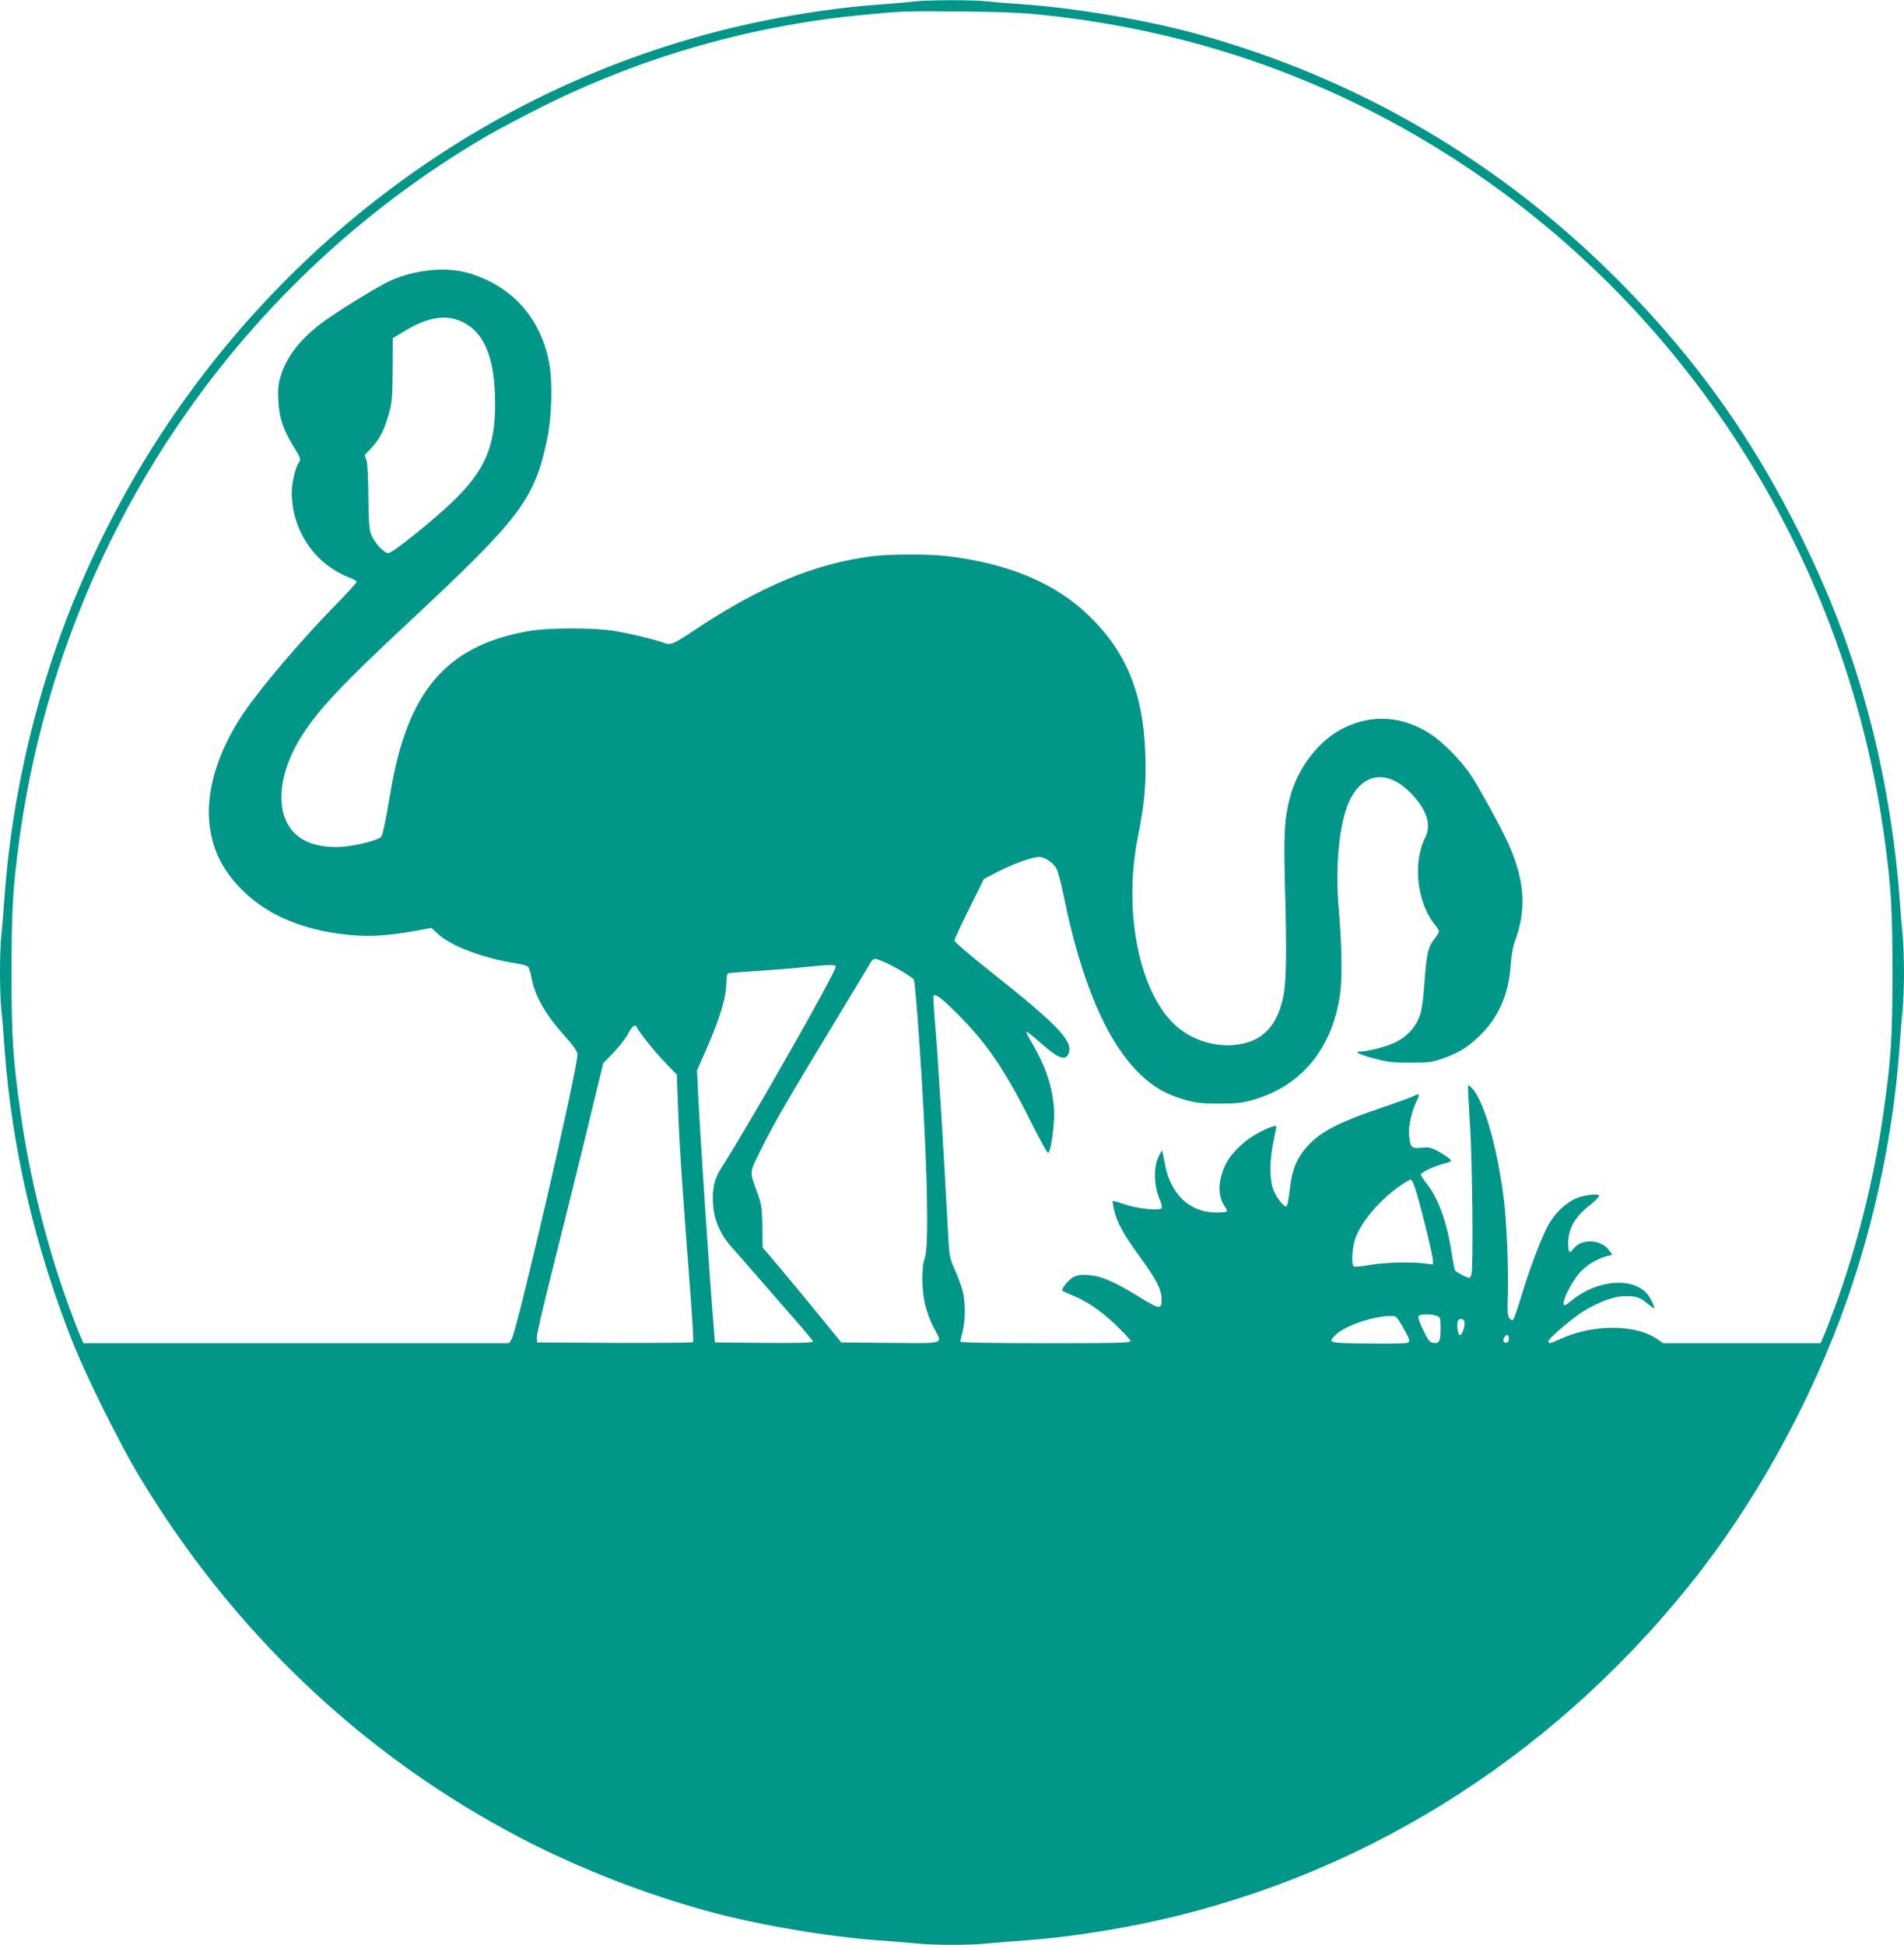 <?xml version="1.0" standalone="no"?>
<!DOCTYPE svg PUBLIC "-//W3C//DTD SVG 20010904//EN"
 "http://www.w3.org/TR/2001/REC-SVG-20010904/DTD/svg10.dtd">
<svg version="1.0" xmlns="http://www.w3.org/2000/svg"
 width="1253pt" height="1280pt" viewBox="0 0 1253 1280"
 preserveAspectRatio="xMidYMid meet">
<g transform="translate(0,1280) scale(0.1,-0.1)"
fill="#009688" stroke="none">
<path d="M6015 12790 c-38 -5 -142 -13 -230 -20 -229 -16 -497 -54 -750 -105
-1590 -321 -2997 -1270 -3927 -2649 -298 -440 -557 -958 -734 -1464 -185 -527
-305 -1105 -344 -1652 -6 -85 -15 -199 -21 -253 -12 -125 -12 -369 0 -494 6
-54 15 -168 21 -253 47 -657 201 -1317 459 -1960 85 -210 298 -639 418 -840
618 -1034 1480 -1854 2523 -2398 378 -197 812 -367 1235 -482 325 -88 779
-166 1115 -190 85 -6 196 -15 247 -20 117 -13 359 -13 476 0 51 5 162 14 247
20 225 16 494 54 745 105 1418 286 2686 1067 3621 2230 433 537 805 1212 1040
1883 185 527 305 1105 344 1652 6 85 15 199 21 253 5 54 9 165 9 247 0 82 -4
193 -9 247 -6 54 -15 168 -21 253 -24 335 -87 734 -170 1069 -114 460 -260
859 -475 1296 -312 634 -676 1149 -1165 1649 -789 807 -1747 1372 -2825 1666
-325 88 -779 166 -1115 190 -85 6 -196 15 -247 20 -106 12 -386 11 -488 0z
m864 -90 c1001 -107 1923 -437 2751 -985 1513 -1000 2530 -2632 2774 -4450 42
-311 50 -455 50 -865 0 -433 -9 -574 -60 -928 -60 -425 -169 -861 -316 -1267
-28 -77 -61 -164 -74 -192 l-23 -53 -518 0 -518 0 -44 30 c-140 95 -418 95
-627 0 -76 -34 -84 -36 -84 -16 0 15 135 132 213 185 85 57 196 103 263 109
87 7 124 -3 171 -43 23 -19 44 -35 47 -35 11 0 -24 74 -47 98 -102 110 -331
87 -497 -49 -19 -16 -38 -29 -42 -29 -34 0 46 163 111 228 45 45 115 84 174
97 l28 6 -20 28 c-55 77 -186 82 -239 9 -22 -31 -32 -20 -32 36 0 100 43 177
146 257 35 28 61 56 58 61 -10 16 -109 2 -159 -22 -71 -34 -138 -102 -180
-180 -47 -91 -121 -286 -175 -465 -23 -77 -46 -144 -52 -150 -6 -7 -15 -3 -25
10 -12 16 -14 45 -10 155 5 177 -8 485 -28 641 -45 348 -135 652 -215 724 -24
22 -24 52 -5 -265 15 -244 21 -917 9 -965 -3 -14 -10 -25 -15 -25 -15 0 -87
38 -94 50 -3 5 -13 54 -21 107 -30 206 -87 364 -165 463 -21 27 -39 54 -39 60
0 14 89 55 152 72 26 6 48 15 48 18 0 9 -50 45 -100 70 -35 18 -54 21 -96 16
-64 -7 -74 2 -81 83 -6 60 19 167 54 234 19 37 12 42 -25 23 -16 -8 -117 -45
-223 -81 -297 -102 -404 -161 -495 -272 -56 -68 -84 -146 -97 -270 -8 -68 -15
-103 -23 -103 -22 0 -74 73 -89 124 -21 69 -19 186 5 301 11 53 20 99 20 101
0 21 -139 -45 -198 -93 -99 -81 -142 -143 -167 -241 -19 -72 -9 -144 25 -192
11 -15 17 -30 13 -34 -3 -3 -35 -6 -69 -6 -176 0 -303 122 -339 324 -7 42 -15
79 -18 82 -2 3 -14 -19 -27 -48 -29 -68 -25 -186 9 -265 13 -28 20 -57 16 -64
-13 -19 -159 -4 -244 25 -41 14 -76 24 -78 22 -2 -1 2 -27 8 -57 17 -79 65
-168 168 -307 107 -146 144 -217 145 -277 2 -75 -9 -75 -141 6 -171 105 -254
141 -337 147 -55 4 -76 1 -103 -13 -28 -15 -73 -69 -73 -88 0 -2 26 -15 58
-28 103 -41 194 -102 294 -198 54 -51 98 -100 98 -107 0 -12 -91 -14 -560 -14
-348 0 -560 4 -560 10 0 5 7 35 15 67 19 74 19 193 0 268 -9 33 -32 96 -52
140 -34 77 -36 86 -44 240 -29 550 -67 1172 -90 1434 -5 68 -8 125 -5 128 13
14 57 -19 155 -118 192 -191 313 -368 481 -704 58 -115 110 -211 116 -212 19
-6 48 205 40 295 -15 163 -58 283 -166 465 -12 20 -18 37 -13 37 4 0 44 -32
88 -71 117 -104 165 -123 186 -75 37 80 -65 187 -524 551 -125 99 -227 187
-226 195 0 8 44 103 97 210 l97 195 90 47 c99 52 229 98 273 98 37 0 91 -36
114 -76 10 -17 31 -96 47 -175 116 -573 284 -965 503 -1178 93 -89 179 -137
309 -173 69 -18 108 -22 219 -21 116 0 147 4 225 27 317 95 517 343 565 703
14 101 10 329 -11 563 -23 276 5 557 71 698 91 194 261 210 418 38 94 -103
122 -198 82 -277 -84 -163 -56 -425 60 -571 17 -20 30 -42 30 -48 0 -6 -13
-28 -29 -48 -43 -56 -52 -92 -66 -282 -10 -133 -18 -189 -35 -234 -28 -72 -86
-133 -161 -168 -56 -27 -178 -58 -225 -58 -50 0 -12 -19 92 -47 83 -22 120
-27 234 -27 121 0 143 3 210 26 103 36 162 71 236 140 130 122 201 276 214
463 4 61 15 130 24 155 83 220 73 404 -35 652 -44 100 -205 393 -257 468 -65
92 -176 204 -253 256 -182 121 -386 136 -574 44 -162 -79 -303 -260 -354 -452
-38 -143 -44 -242 -35 -578 12 -435 10 -637 -10 -735 -33 -166 -110 -267 -234
-305 -155 -48 -342 -6 -470 106 -244 213 -353 755 -253 1249 43 214 55 349 48
549 -14 393 -125 665 -369 902 -223 216 -526 344 -933 394 -117 14 -376 14
-490 0 -383 -48 -747 -200 -1197 -502 -120 -80 -136 -86 -185 -67 -53 20 -215
59 -316 76 -142 23 -436 23 -572 -1 -538 -96 -794 -395 -905 -1059 -32 -189
-51 -281 -62 -295 -15 -18 -130 -50 -225 -62 -94 -12 -190 -1 -263 31 -213 94
-225 401 -28 706 112 173 268 337 703 743 732 683 823 804 906 1202 30 145 36
363 15 487 -52 300 -239 514 -526 602 -149 46 -357 26 -524 -50 -87 -40 -367
-213 -461 -286 -136 -106 -219 -215 -257 -338 -17 -57 -20 -86 -16 -166 6
-113 31 -187 103 -305 45 -74 46 -78 31 -101 -24 -37 -46 -132 -46 -200 1
-241 147 -461 365 -550 33 -13 61 -28 63 -33 1 -5 -59 -72 -134 -148 -225
-229 -488 -537 -609 -714 -171 -251 -251 -515 -226 -737 19 -161 79 -287 195
-410 157 -167 377 -270 656 -308 172 -24 302 -18 517 21 l92 17 46 -42 c85
-78 298 -158 510 -191 39 -6 75 -16 81 -23 6 -7 17 -41 23 -77 21 -112 87
-230 200 -358 77 -87 101 -120 101 -142 0 -103 -397 -1818 -434 -1875 l-16
-25 -1401 0 -1400 0 -23 53 c-13 28 -46 115 -74 192 -147 406 -256 842 -316
1267 -51 354 -60 495 -60 928 0 410 8 554 50 865 261 1940 1396 3654 3069
4635 77 45 246 134 375 199 667 332 1383 536 2130 605 243 23 264 24 640 20
263 -2 391 -8 539 -24z m-3831 -2021 c132 -66 200 -217 209 -471 12 -314 -49
-480 -252 -684 -127 -127 -419 -364 -449 -364 -32 0 -98 75 -117 132 -10 31
-14 100 -15 248 -1 125 -6 216 -13 233 -6 16 -11 29 -11 31 0 1 21 24 47 51
53 57 84 119 115 231 18 68 21 107 22 284 l1 205 80 48 c154 93 275 110 383
56z m2758 -4205 c72 -29 204 -107 209 -123 7 -23 32 -343 50 -636 40 -657 48
-1119 21 -1194 -23 -63 -21 -218 4 -315 11 -43 35 -108 55 -144 59 -111 84
-103 -287 -100 l-322 3 -114 140 c-107 132 -296 360 -370 446 l-33 38 -2 138
c-3 128 -5 145 -35 228 -50 137 -52 124 26 280 85 172 185 344 474 820 123
204 233 385 243 403 22 37 28 38 81 16z m-306 -36 c0 -38 -567 -1035 -751
-1321 -48 -74 -63 -138 -56 -243 6 -106 49 -202 128 -289 30 -33 97 -109 149
-170 52 -60 159 -183 237 -272 79 -89 143 -166 143 -172 0 -8 -95 -11 -322 -9
l-323 3 -7 85 c-29 350 -91 1282 -104 1555 l-7 151 52 117 c98 221 141 362
141 465 0 33 5 54 13 57 6 2 94 9 193 15 100 7 237 17 305 25 167 17 209 18
209 3z m-1310 -395 c0 -17 124 -172 192 -241 l72 -74 8 -211 c7 -223 30 -561
77 -1172 16 -203 26 -373 22 -378 -4 -4 -236 -6 -517 -5 l-509 3 -3 28 c-2 16
42 207 97 425 55 218 155 619 221 891 l120 494 69 71 c37 39 80 95 95 124 14
28 33 52 41 52 8 0 15 -3 15 -7z m5123 -1064 c29 -85 117 -441 117 -473 l0
-28 -56 7 c-93 11 -259 7 -359 -10 -52 -9 -99 -14 -105 -10 -20 12 -11 137 14
197 47 114 161 245 294 337 31 22 62 39 67 37 6 -1 18 -27 28 -57z m141 -839
c25 -9 26 -13 26 -82 0 -86 -7 -101 -46 -96 -25 3 -33 14 -67 82 -21 43 -36
85 -33 92 6 17 82 19 120 4z m-226 -67 c50 -87 54 -101 37 -110 -7 -5 -124 -7
-259 -5 -270 3 -272 3 -213 60 58 56 241 119 354 121 42 1 42 0 81 -66z m409
31 c8 -22 -16 -96 -30 -91 -13 4 -22 70 -13 93 7 19 35 18 43 -2z m293 -114
c0 -23 -18 -36 -32 -22 -7 7 -6 17 2 31 13 24 30 19 30 -9z"/>
</g>
</svg>

